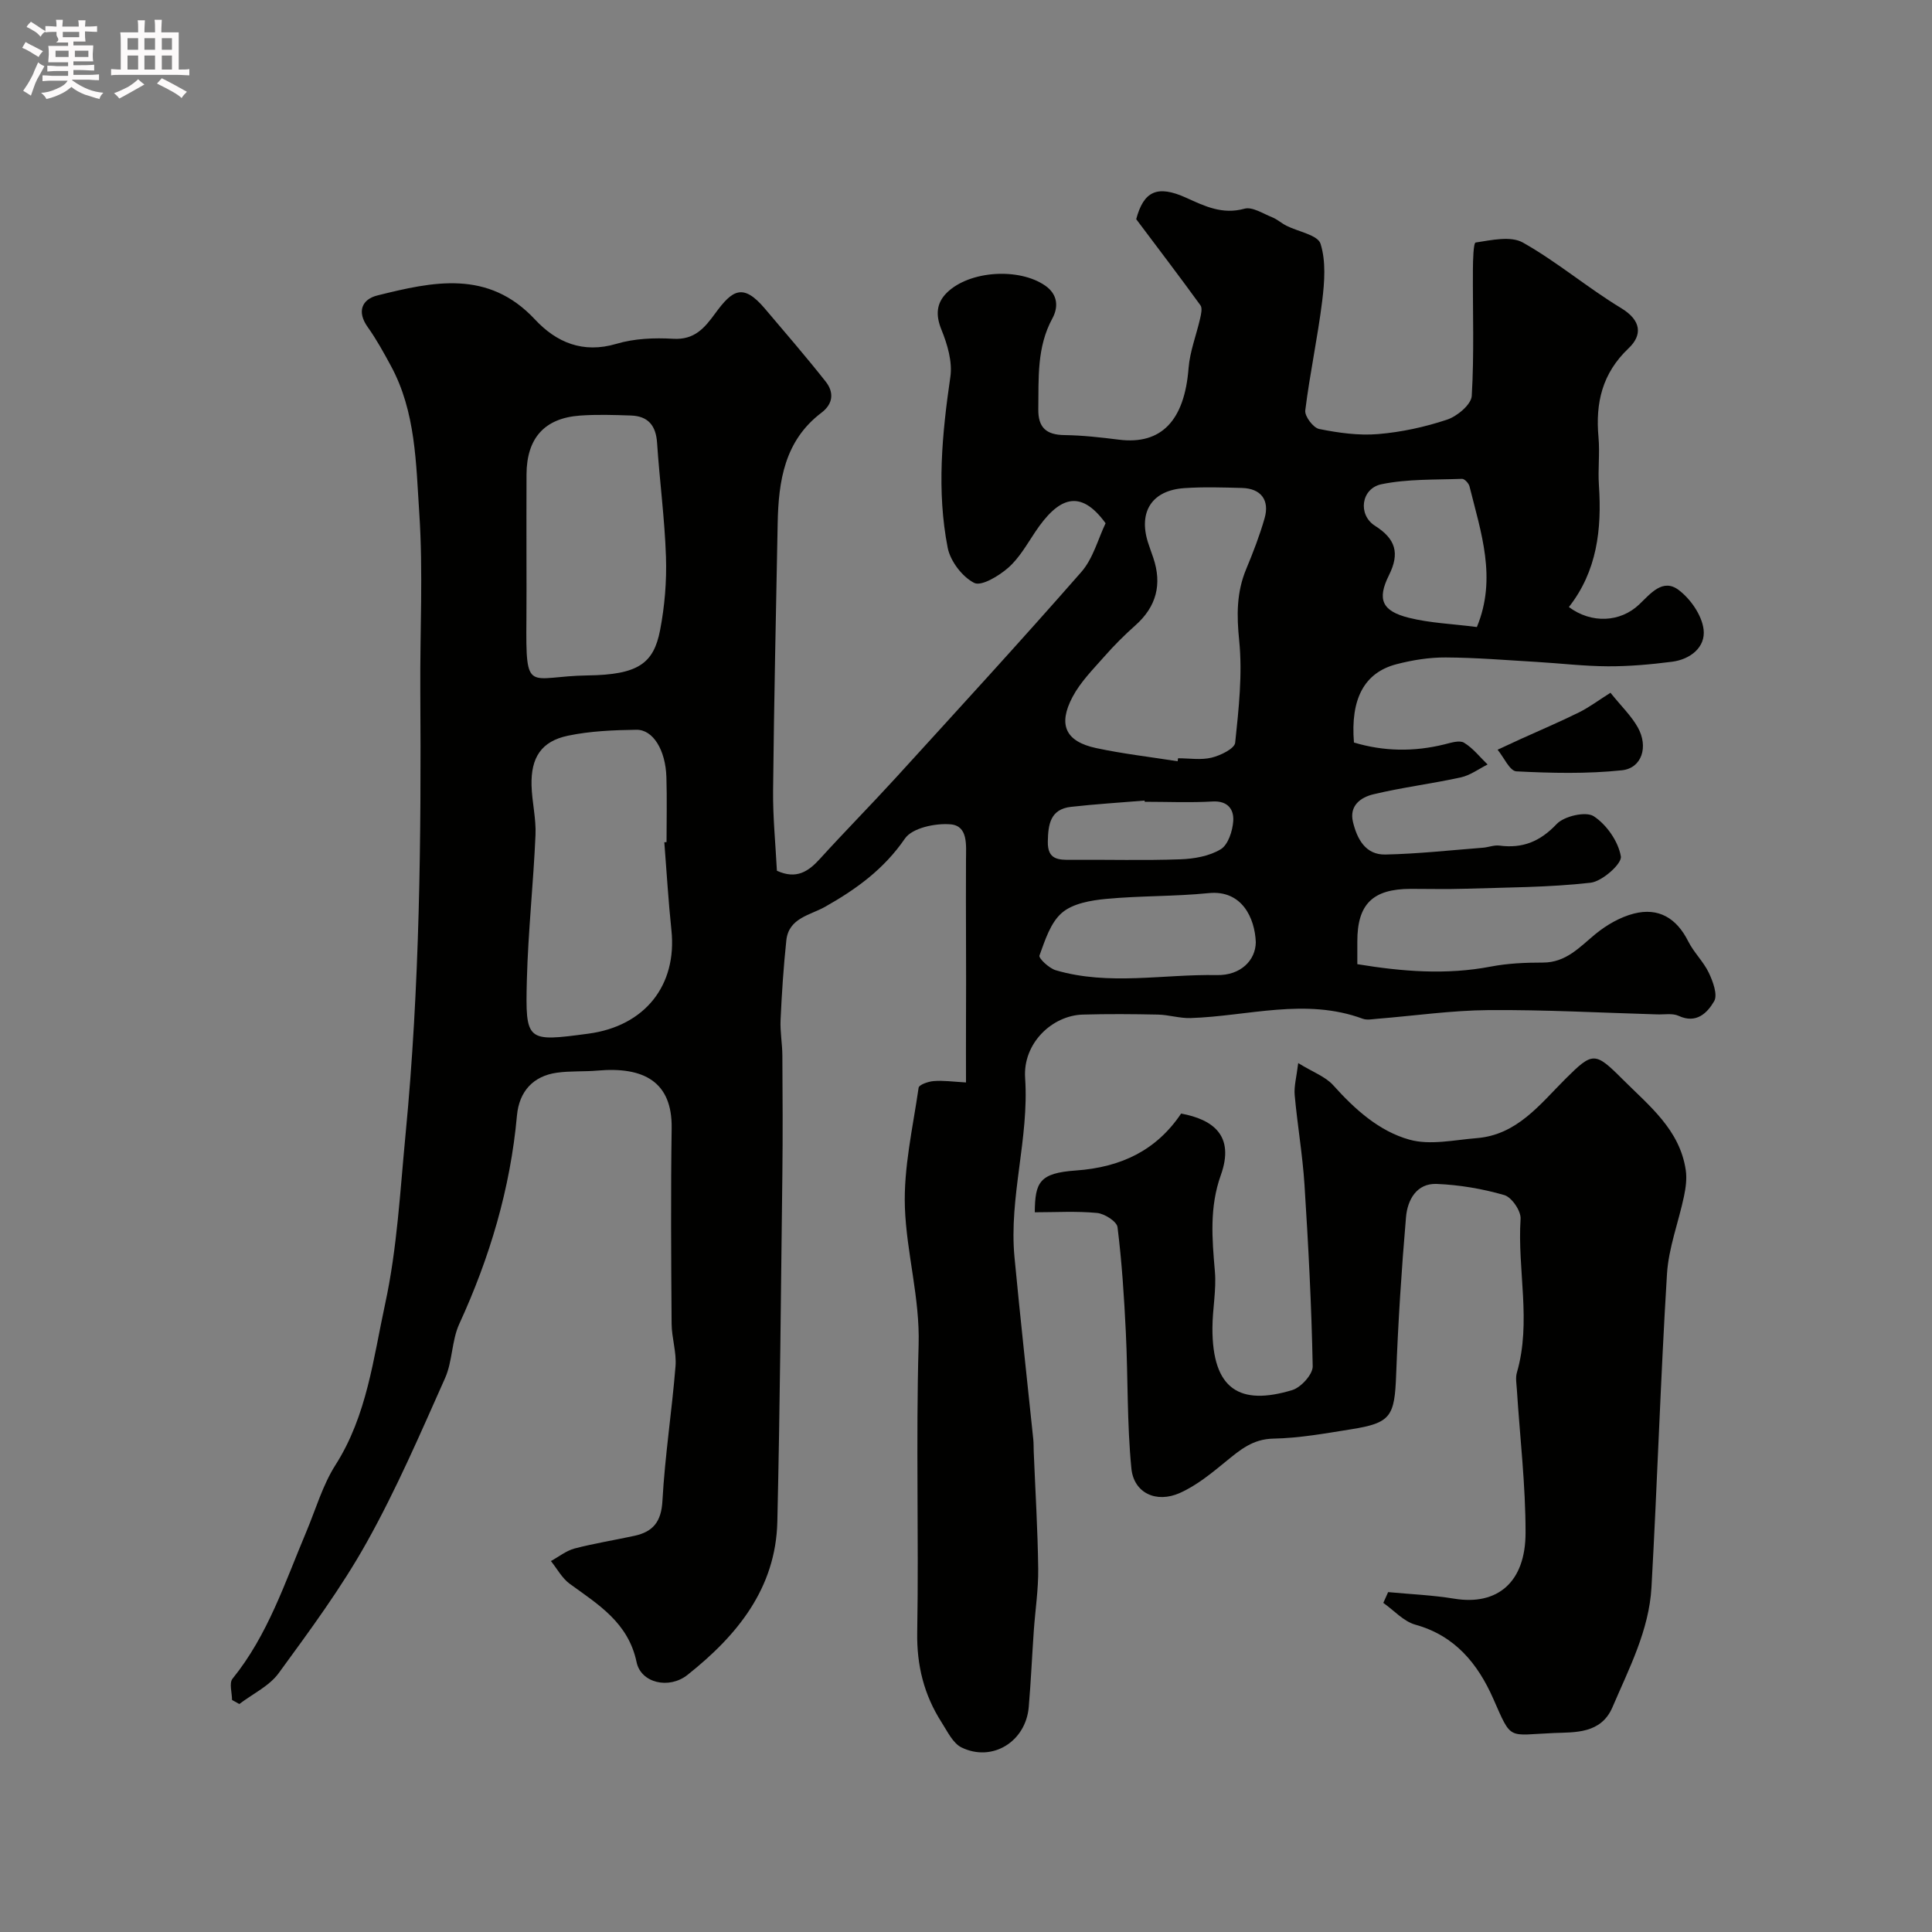 <svg enable-background="new 0 0 400 400" viewBox="0 0 400 400" xmlns="http://www.w3.org/2000/svg"><rect x="0" y="0" width="400" height="400" fill="#808080" stroke="none"/><path d="m6.8 9.5c.6.3 1.3.7 2.1 1.1-.4.4-.7.8-.9 1.2-.7-.4-1.3-.8-1.8-1.1s-1.1-.6-1.6-.8c.2-.4.5-.8.7-1.2.4.2.8.5 1.5.8zm.9 6.9c-.3.6-.5 1.1-.7 1.7s-.4 1.1-.6 1.7c-.6-.4-1.1-.7-1.6-1 .7-1 1.2-1.8 1.5-2.4.3-.5.6-1.1.8-1.7.3-.6.5-1.2.8-1.8.3.3.8.6 1.3.8-.7 1.3-1.2 2.2-1.5 2.7zm.1-11c.4.3 1 .7 1.7 1.1-.5.2-.8.6-1.1 1.1-.5-.6-1-1-1.4-1.2s-.9-.6-1.5-.8c.2-.4.5-.7.9-1.1.5.3.9.6 1.4.9zm10.5 13.1c1 .4 2 .6 3.1.7-.4.4-.7.8-.8 1.3-.9-.2-1.9-.6-3-.9-1-.4-2-.9-2.8-1.6-.5.4-1.1.9-1.9 1.3s-1.9.9-3.3 1.2c-.1-.3-.5-.8-1.1-1.3 1 0 2.1-.3 3.2-.8 1.2-.5 1.9-1 2.3-1.7h-3.2c-.4 0-1 0-2 .1v-1.2c1 0 1.7.1 2 .1h3.3v-1h-2.3c-.2 0-.9 0-2 .1v-1.2c1.2 0 1.9.1 2 .1h2.3v-.8h-4.1c0-.7.1-1.2.1-1.6 0-.5 0-1.1-.1-1.8h4.1v-.7h-2.5c1-.6.1-1.1.1-1.6v-.6h-.5c-.4 0-1 0-1.8.1v-1.3c1.2 0 1.9.1 2.1.1h.2c0-.3 0-.8-.1-1.4h1.4c0 .6-.1 1-.1 1.4h3.4c0-.4 0-.8-.1-1.3h1.5c0 .4-.1.9-.1 1.3.7 0 1.5 0 2.5-.1v1.2c-1 0-1.8-.1-2.5-.1v.6c0 .3 0 .8.1 1.5h-2.5v.8h4.1c0 .7-.1 1.3-.1 1.8s0 1 .1 1.5h-4.1v.8h1.4c.8 0 1.8 0 2.9-.1v1.2c-1 0-1.9-.1-2.8-.1h-1.5v1h3.2c.3 0 1 0 2.1-.1v1.2c-1.1 0-1.8-.1-2.1-.1h-3.4l-.1.1c1.4 1 2.4 1.5 3.4 1.9zm-4.1-6.7v-1.3h-2.7v1.3zm2.2-4.1v-1.1h-3.4v1.1zm1.9 4.1v-1.3h-2.8v1.3z" fill="#fcfafa"/><path d="m37 6.7v2.3 5.4c1 0 1.8 0 2.2-.1v1.3c-.6 0-1.5-.1-2.5-.1h-11.9c-.7 0-1.3 0-1.8.1v-1.3c.5 0 1.1.1 2 .1v-5.2c0-1 0-1.8-.1-2.5h3.7c0-1.3 0-2.1-.1-2.5h1.5c0 .4-.1 1.3-.1 2.5h2.2c0-1.2 0-2.1-.1-2.6h1.5c0 .4-.1 1.3-.1 2.6zm-12.3 13.7c-.3-.4-.7-.8-1.1-1.1 1.1-.4 2.1-.9 2.9-1.3.8-.5 1.5-1 2.1-1.6.4.4.9.8 1.3 1.1-2.5 1.4-4.2 2.4-5.2 2.9zm3.9-10.1v-2.4h-2.2v2.4zm0 4.1v-2.9h-2.2v2.9zm3.5-4.1v-2.4h-2.2v2.4zm0 4.1v-2.9h-2.2v2.9zm.4 2.9 1-1.1c.6.3 1.4.7 2.5 1.3s2 1.1 2.7 1.5c-.4.4-.8.8-1.1 1.3-.8-.8-2.5-1.7-5.1-3zm3.1-7v-2.4h-2.1v2.4zm0 4.1v-2.9h-2.1v2.9z" fill="#fcfafa"/><g fill="#010100"><path d="m200 224.11c0-4.55-.02-8.52 0-12.49.07-11.23-.06-22.45 0-33.67.01-2.96.46-6.95-3.17-7.28-3.14-.28-7.96.74-9.47 2.94-4.35 6.34-10.08 10.49-16.53 14.13-3.12 1.76-7.54 2.31-8.03 6.96-.58 5.46-.94 10.95-1.19 16.44-.12 2.46.36 4.94.37 7.41.05 8.2.1 16.4 0 24.6-.29 23.97-.49 47.93-1.04 71.89-.32 13.85-8.36 23.6-18.59 31.72-3.85 3.06-9.65 1.68-10.55-2.62-1.72-8.2-7.9-11.91-13.83-16.22-1.6-1.16-2.62-3.12-3.91-4.72 1.63-.89 3.16-2.14 4.9-2.6 4.09-1.07 8.28-1.73 12.41-2.63 3.84-.84 5.54-2.91 5.78-7.22.51-9.32 1.96-18.59 2.71-27.9.23-2.88-.79-5.85-.81-8.78-.1-13.5-.19-27 .01-40.49.14-9.65-5.82-12.76-15.31-11.93-2.8.25-5.66.05-8.44.44-4.9.68-7.82 3.85-8.28 8.87-1.37 15.11-5.62 29.38-11.94 43.14-1.59 3.47-1.39 7.75-2.95 11.24-5.1 11.44-10.08 23.01-16.18 33.93-5.3 9.5-11.84 18.34-18.27 27.15-1.96 2.68-5.39 4.28-8.14 6.38-.5-.28-1.01-.56-1.51-.84 0-1.49-.63-3.5.1-4.4 7.32-9.03 10.85-19.92 15.26-30.38 1.96-4.65 3.38-9.66 6.05-13.86 6.54-10.25 7.84-22.09 10.3-33.42 2.48-11.46 3.09-23.35 4.22-35.08 2.94-30.57 3.25-61.23 3.05-91.9-.08-12.22.6-24.48-.21-36.64-.69-10.33-.71-21.03-5.9-30.57-1.48-2.73-2.98-5.47-4.78-7.99-2.31-3.24-1.17-5.76 2-6.55 11.46-2.85 22.93-5.43 32.63 4.97 4.42 4.74 9.91 7.11 16.88 5.04 3.7-1.1 7.84-1.27 11.74-1.04 4.41.26 6.48-2.22 8.7-5.26 3.49-4.77 5.7-6.38 10.25-1.02 4.25 5.01 8.54 9.98 12.61 15.13 1.73 2.19 1.62 4.58-.88 6.47-7.63 5.78-8.88 14.11-9.05 22.85-.35 18.43-.76 36.86-.95 55.3-.06 5.58.51 11.17.79 16.67 4.04 1.84 6.51.17 8.92-2.48 5.12-5.64 10.48-11.06 15.62-16.69 12.9-14.16 25.86-28.27 38.48-42.68 2.46-2.81 3.48-6.87 5.03-10.1-5.3-7.29-9.8-5.34-14.58 1.82-1.72 2.58-3.31 5.41-5.59 7.41-1.93 1.69-5.56 3.88-7.04 3.12-2.48-1.27-4.93-4.5-5.48-7.27-2.3-11.76-1.17-23.56.55-35.37.46-3.13-.61-6.74-1.84-9.77-1.25-3.06-1.05-5.52 1.11-7.66 4.67-4.6 14.94-5.23 20.36-1.48 2.64 1.83 2.77 4.45 1.49 6.8-3.25 5.98-2.82 12.38-2.91 18.79-.05 3.82 1.66 5.31 5.41 5.36 3.77.05 7.55.48 11.29.95 8.78 1.1 13.57-3.97 14.41-14.81.27-3.46 1.61-6.84 2.39-10.27.2-.89.5-2.15.07-2.74-4.27-5.89-8.68-11.68-13.3-17.83 1.54-5.77 4.33-7.17 10.36-4.43 3.85 1.75 7.49 3.52 12.05 2.26 1.63-.45 3.85 1.02 5.73 1.77 1.05.42 1.93 1.23 2.95 1.75 2.45 1.24 6.5 1.92 7.07 3.73 1.15 3.63.83 7.91.35 11.83-.94 7.59-2.57 15.1-3.51 22.69-.15 1.2 1.66 3.6 2.89 3.84 3.99.8 8.18 1.39 12.21 1.05 4.82-.4 9.68-1.46 14.27-2.99 2.09-.7 4.99-3.12 5.1-4.91.52-8.66.19-17.37.24-26.06.01-1.99.1-5.63.57-5.7 3.24-.49 7.25-1.41 9.78.01 7.08 3.99 13.37 9.35 20.34 13.57 4.23 2.56 4.41 5.61 1.54 8.32-5.47 5.19-6.87 11.29-6.23 18.39.3 3.31-.14 6.67.09 9.99.61 9.1-.39 17.77-6.22 25.19 4.67 3.48 10.64 3.18 14.55-.53 2.35-2.23 4.88-5.49 8.18-3 2.46 1.85 4.8 5.22 5.16 8.17.45 3.68-2.75 6.21-6.56 6.69-4.39.56-8.83.96-13.25.94-4.94-.02-9.87-.62-14.8-.91-6.27-.37-12.53-.89-18.8-.92-3.4-.02-6.88.54-10.18 1.4-6.66 1.74-9.54 7.16-8.8 16.21 6.16 1.85 12.41 1.95 18.75.38 1.33-.33 3.1-.91 4.04-.34 1.86 1.12 3.28 2.97 4.88 4.51-1.84.92-3.59 2.24-5.54 2.67-6.01 1.32-12.16 2.07-18.14 3.51-2.54.61-5.02 2.32-4.19 5.73.86 3.54 2.61 6.82 6.71 6.73 6.74-.14 13.47-.89 20.2-1.41 1.14-.09 2.3-.58 3.4-.44 4.8.63 8.42-.82 11.87-4.47 1.55-1.64 6.04-2.66 7.66-1.61 2.67 1.74 5.1 5.23 5.62 8.32.26 1.5-3.86 5.18-6.27 5.45-8.68.98-17.47.97-26.23 1.25-3.66.12-7.33.01-11 .02-7.87.01-11.07 3.16-11.06 10.88v4.71c9.35 1.54 18.43 2.26 27.64.5 3.52-.68 7.19-.83 10.79-.83 4.81 0 7.59-3.21 10.89-5.92 2.29-1.87 5.09-3.49 7.93-4.22 5.11-1.31 8.85.94 11.25 5.73 1.16 2.32 3.17 4.21 4.28 6.54.85 1.8 1.87 4.55 1.09 5.88-1.38 2.37-3.65 4.74-7.35 3.02-1.26-.58-2.95-.25-4.44-.3-11.63-.34-23.26-.98-34.89-.89-7.7.06-15.39 1.18-23.09 1.8-.99.08-2.1.31-2.98-.01-11.88-4.39-23.76-.53-35.64-.14-2.24.07-4.5-.67-6.76-.72-5.19-.11-10.38-.15-15.57 0-6.31.18-12.42 5.91-11.93 13.12.85 12.54-3.38 24.67-2.2 37.12 1.19 12.57 2.59 25.13 3.89 37.7.09.83.05 1.66.09 2.5.33 8.1.83 16.2.93 24.3.05 4.26-.61 8.52-.91 12.78-.37 5.28-.6 10.57-1.05 15.85-.61 7.14-7.52 11.46-13.9 8.37-1.8-.87-2.94-3.33-4.14-5.2-3.63-5.67-5.17-11.76-5.05-18.66.34-19.83-.28-39.67.29-59.49.28-9.74-2.5-18.98-2.84-28.45-.29-8.23 1.65-16.55 2.84-24.8.09-.62 2-1.29 3.11-1.37 1.94-.17 3.94.12 6.7.28zm-62.46-49.73c.15-.01.31-.02.46-.03 0-4.49.11-8.98-.03-13.47-.17-5.56-2.75-9.84-6.2-9.79-4.74.07-9.57.26-14.19 1.23-5.5 1.16-7.68 4.51-7.53 10.3.09 3.43.97 6.86.82 10.26-.44 10.02-1.53 20.01-1.79 30.02-.32 12.81-.08 12.82 12.73 11.11 11.7-1.56 18.4-10 17.2-21.43-.64-6.05-.99-12.14-1.47-18.2zm-28.54-58.68c0 4.16.03 8.33-.01 12.49-.15 15.84.33 11.82 12.65 11.65 10.48-.14 13.68-2.46 15.02-9.35.96-4.98 1.39-10.17 1.22-15.23-.26-7.87-1.32-15.72-1.84-23.59-.24-3.56-1.85-5.51-5.38-5.64-3.52-.12-7.05-.24-10.55.01-7.37.52-11.06 4.66-11.1 12.17-.03 5.83-.01 11.66-.01 17.49zm134.81 41.91c.03-.21.07-.41.1-.62 2.33 0 4.75.41 6.95-.13 1.84-.45 4.74-1.86 4.87-3.09.74-7.02 1.53-14.19.83-21.16-.53-5.23-.56-9.98 1.46-14.81 1.43-3.44 2.78-6.93 3.8-10.5 1.08-3.77-.77-6.16-4.64-6.27-3.99-.11-7.99-.24-11.96.03-6.67.44-9.54 4.84-7.56 11.19.34 1.08.75 2.15 1.11 3.22 1.86 5.5.66 10.14-3.73 14.03-2.23 1.98-4.36 4.11-6.33 6.35-2.37 2.69-5 5.32-6.65 8.44-3.07 5.8-1.43 9.23 4.87 10.59 5.56 1.19 11.25 1.84 16.88 2.73zm16.19 37.46c-.2-5.01-2.87-10.85-9.75-10.16-7.05.71-14.19.53-21.25 1.2-3.16.3-6.89.94-9.13 2.87-2.38 2.04-3.51 5.7-4.66 8.85-.21.57 2 2.65 3.38 3.05 11 3.23 22.23.79 33.35 1 4.92.1 8.02-3.05 8.06-6.81zm45.77-65.25c4.19-10.1.84-19.61-1.53-29.14-.16-.63-1.03-1.56-1.54-1.54-5.57.21-11.25 0-16.66 1.11-4.26.87-4.96 6.33-1.36 8.61 4.25 2.7 5.18 5.64 2.89 10.23-2.52 5.05-1.41 7.44 4.14 8.82 4.36 1.09 8.97 1.25 14.06 1.91zm-68.77 36.18c-.01-.08-.02-.16-.03-.25-5.08.42-10.17.73-15.23 1.3-4.28.48-4.74 3.62-4.8 7.2-.07 3.79 2.22 3.79 4.91 3.77 7.51-.06 15.03.16 22.53-.11 2.85-.1 6-.65 8.36-2.08 1.53-.93 2.45-3.78 2.59-5.84.16-2.38-1.1-4.24-4.3-4.05-4.66.27-9.35.06-14.03.06z"/><path d="m287.4 329.63c4.57.43 9.17.62 13.69 1.36 8.88 1.46 14.76-3.34 14.76-13.66.01-9.88-1.17-19.77-1.8-29.65-.07-1.16-.31-2.41 0-3.48 3.06-10.54.08-21.24.77-31.85.11-1.63-1.84-4.48-3.37-4.92-4.51-1.31-9.27-2.11-13.97-2.31-4.2-.18-6.08 3.33-6.38 6.87-.93 10.84-1.63 21.71-2.04 32.58-.32 8.7-1.07 10.04-9.34 11.35-5.33.85-10.7 1.83-16.07 1.93-4.28.08-6.9 2.33-9.84 4.73-2.98 2.44-6.08 4.99-9.55 6.53-4.88 2.17-9.52 0-10.02-5.09-.92-9.35-.69-18.81-1.15-28.21-.35-7.26-.82-14.53-1.72-21.74-.15-1.18-2.68-2.79-4.23-2.94-4.27-.41-8.6-.14-12.9-.14.05-6.25.99-8.12 8.49-8.65 9.46-.67 16.71-4.21 21.81-11.79 6.55 1.22 11.16 4.51 8.22 12.74-2.38 6.66-1.81 13.2-1.23 19.95.33 3.86-.5 7.8-.51 11.7-.04 12.75 5.67 16.15 16.53 12.86 1.81-.55 4.26-3.25 4.23-4.92-.24-12.54-.9-25.08-1.7-37.61-.4-6.2-1.47-12.36-2.03-18.55-.16-1.83.38-3.71.73-6.62 3.05 1.88 5.63 2.79 7.25 4.59 4.47 4.98 9.49 9.52 15.8 11.27 4.28 1.19 9.26.05 13.9-.32 8.35-.67 13.06-6.96 18.38-12.27 5.65-5.63 6.11-5.64 11.81.06 5.5 5.5 11.86 10.43 13.1 18.84.26 1.75 0 3.66-.37 5.42-1.13 5.37-3.19 10.67-3.52 16.08-1.33 21.61-2 43.26-3.21 64.87-.5 8.89-4.64 16.79-8.08 24.83-2.37 5.52-7.77 5.16-12.06 5.33-9.73.4-8.72 1.73-12.63-7.13-3.19-7.21-7.9-13.02-16.12-15.3-2.44-.68-4.43-2.96-6.63-4.51.33-.75.67-1.49 1-2.23z"/><path d="m333.43 143.43c2.26 2.81 4.33 4.79 5.66 7.17 2.24 4 .85 8.44-3.3 8.88-7.22.76-14.58.59-21.84.22-1.37-.07-2.6-2.92-3.89-4.48 1.59-.74 3.18-1.48 4.78-2.21 4.05-1.84 8.14-3.57 12.12-5.54 2.11-1.06 4.03-2.5 6.47-4.04z"/></g></svg>